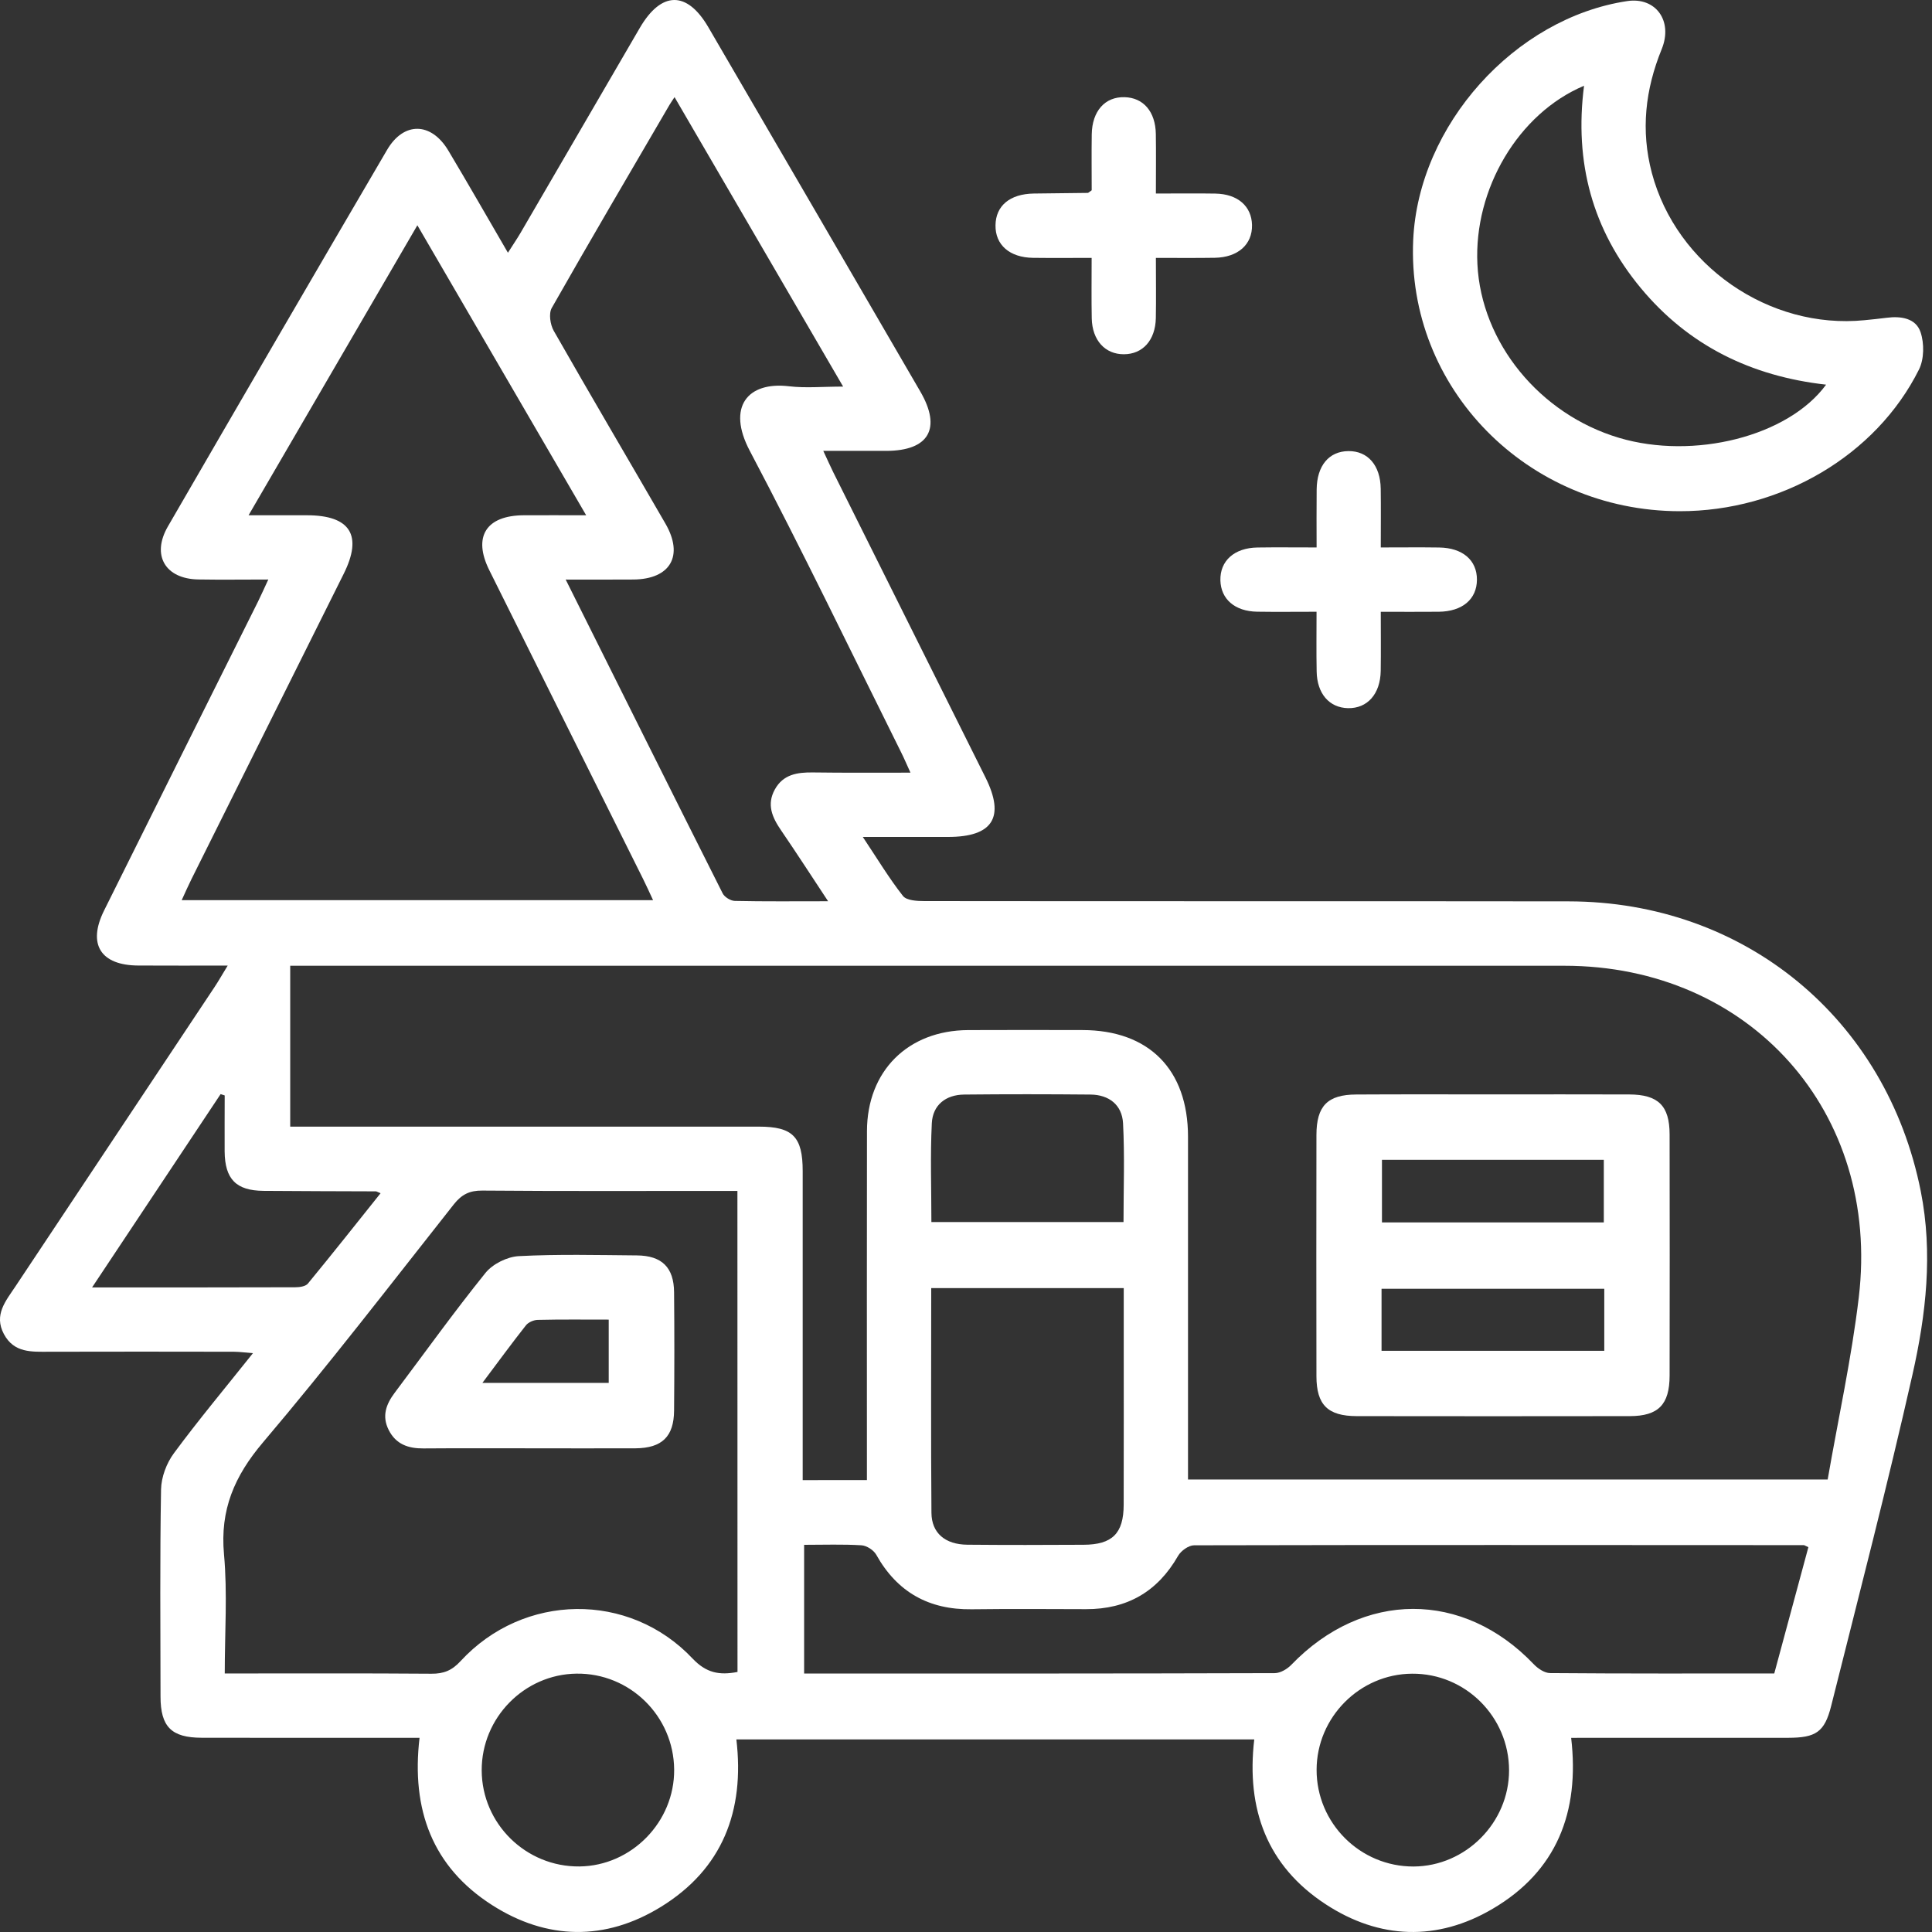 <svg xmlns="http://www.w3.org/2000/svg" width="70" height="70" viewBox="0 0 70 70" fill="none"><rect x="0" y="0" width="70" height="70" fill="#333333" stroke="none"/><path d="M56.926 62.966C57.242 65.668 56.393 67.804 54.081 69.16C52.075 70.339 49.98 70.271 48.029 68.993C45.914 67.608 45.148 65.56 45.444 63.022C39.191 63.022 32.936 63.022 26.68 63.022C26.987 65.614 26.177 67.718 23.942 69.092C21.929 70.329 19.816 70.296 17.828 69.024C15.671 67.644 14.894 65.573 15.201 62.964C14.941 62.964 14.685 62.964 14.43 62.964C12.056 62.964 9.68 62.968 7.306 62.962C6.212 62.96 5.817 62.566 5.816 61.47C5.812 58.97 5.792 56.467 5.835 53.967C5.843 53.522 6.033 53.015 6.301 52.653C7.193 51.445 8.157 50.293 9.165 49.028C8.875 49.005 8.677 48.978 8.477 48.976C6.247 48.972 4.018 48.97 1.788 48.976C1.151 48.978 0.508 49.026 0.14 48.334C-0.231 47.635 0.212 47.134 0.558 46.611C2.961 42.996 5.367 39.382 7.77 35.768C7.912 35.556 8.036 35.333 8.25 34.985C7.071 34.985 6.041 34.989 5.011 34.983C3.645 34.977 3.164 34.212 3.77 32.992C5.623 29.258 7.488 25.529 9.348 21.797C9.464 21.564 9.567 21.325 9.721 20.997C8.819 20.997 8.003 21.009 7.189 20.995C5.986 20.976 5.479 20.117 6.084 19.073C8.72 14.519 11.366 9.971 14.024 5.431C14.628 4.399 15.623 4.419 16.243 5.454C16.963 6.659 17.659 7.879 18.403 9.157C18.582 8.875 18.73 8.66 18.862 8.434C20.301 5.961 21.737 3.488 23.179 1.015C23.96 -0.326 24.89 -0.339 25.662 0.982C28.226 5.38 30.787 9.783 33.344 14.185C34.123 15.524 33.656 16.332 32.114 16.336C31.389 16.338 30.663 16.336 29.829 16.336C29.971 16.639 30.074 16.874 30.188 17.105C32.026 20.795 33.868 24.48 35.706 28.17C36.423 29.608 35.972 30.323 34.356 30.324C33.373 30.324 32.39 30.324 31.261 30.324C31.791 31.119 32.213 31.822 32.716 32.462C32.848 32.629 33.231 32.648 33.499 32.648C41.278 32.658 49.059 32.648 56.838 32.658C63.211 32.666 68.352 36.913 69.593 43.161C70.038 45.403 69.784 47.631 69.292 49.807C68.385 53.825 67.349 57.814 66.347 61.808C66.108 62.762 65.789 62.962 64.787 62.964C62.436 62.966 60.085 62.964 57.734 62.964C57.468 62.966 57.206 62.966 56.926 62.966ZM31.41 53.625C31.41 53.302 31.41 53.04 31.41 52.78C31.41 48.846 31.405 44.913 31.412 40.979C31.418 38.803 32.895 37.334 35.075 37.322C36.456 37.315 37.837 37.319 39.219 37.321C41.628 37.324 43.042 38.751 43.044 41.183C43.046 45.069 43.044 48.952 43.044 52.838C43.044 53.094 43.044 53.349 43.044 53.605C50.8 53.605 58.451 53.605 66.22 53.605C66.603 51.398 67.085 49.217 67.347 47.008C68.148 40.295 63.405 34.991 56.677 34.991C41.554 34.989 26.433 34.991 11.31 34.991C11.052 34.991 10.791 34.991 10.515 34.991C10.515 36.969 10.515 38.871 10.515 40.82C10.824 40.82 11.088 40.82 11.351 40.82C16.73 40.82 22.11 40.82 27.492 40.82C28.722 40.82 29.083 41.185 29.083 42.43C29.085 45.902 29.083 49.374 29.083 52.848C29.083 53.102 29.083 53.359 29.083 53.627C29.893 53.625 30.595 53.625 31.41 53.625ZM15.122 8.162C13.055 11.714 11.057 15.145 9.006 18.669C9.82 18.669 10.473 18.669 11.125 18.669C12.693 18.671 13.15 19.396 12.452 20.793C10.616 24.48 8.774 28.166 6.937 31.853C6.82 32.087 6.717 32.325 6.583 32.615C12.299 32.615 17.945 32.615 23.662 32.615C23.524 32.32 23.418 32.081 23.301 31.848C21.444 28.117 19.581 24.389 17.727 20.657C17.125 19.445 17.614 18.677 18.974 18.669C19.687 18.665 20.4 18.669 21.238 18.669C19.176 15.124 17.185 11.704 15.122 8.162ZM26.718 43.149C26.474 43.149 26.264 43.149 26.052 43.149C23.194 43.149 20.334 43.161 17.476 43.137C17.016 43.133 16.728 43.275 16.443 43.635C14.158 46.528 11.91 49.452 9.528 52.261C8.493 53.483 7.968 54.703 8.116 56.314C8.244 57.726 8.143 59.158 8.143 60.633C10.696 60.633 13.163 60.623 15.629 60.642C16.074 60.646 16.375 60.526 16.688 60.184C18.968 57.713 22.794 57.656 25.092 60.091C25.586 60.613 26.062 60.706 26.721 60.578C26.718 54.792 26.718 49.005 26.718 43.149ZM32.988 27.995C32.842 27.676 32.751 27.459 32.644 27.247C30.828 23.602 29.064 19.93 27.163 16.328C26.328 14.743 27.088 13.818 28.584 13.995C29.19 14.067 29.811 14.007 30.548 14.007C28.479 10.455 26.487 7.036 24.44 3.519C24.335 3.68 24.294 3.737 24.259 3.797C22.829 6.247 21.391 8.693 19.991 11.158C19.876 11.36 19.936 11.761 20.062 11.984C21.395 14.323 22.763 16.641 24.109 18.97C24.784 20.136 24.29 20.985 22.951 20.997C22.168 21.003 21.385 20.999 20.496 20.999C22.433 24.877 24.3 28.628 26.184 32.37C26.252 32.504 26.474 32.64 26.625 32.642C27.706 32.666 28.788 32.654 30.004 32.654C29.39 31.725 28.856 30.898 28.3 30.085C27.979 29.617 27.77 29.151 28.075 28.601C28.378 28.055 28.889 27.981 29.448 27.987C30.589 28.003 31.725 27.995 32.988 27.995ZM29.135 55.972C29.135 57.573 29.135 59.086 29.135 60.635C34.853 60.635 40.519 60.639 46.184 60.621C46.388 60.621 46.636 60.475 46.786 60.32C49.382 57.627 53.013 57.617 55.57 60.297C55.719 60.454 55.96 60.617 56.16 60.619C58.847 60.641 61.534 60.633 64.285 60.633C64.703 59.088 65.113 57.563 65.521 56.057C65.398 56.001 65.375 55.983 65.354 55.983C57.99 55.98 50.627 55.972 43.264 55.989C43.066 55.989 42.79 56.188 42.685 56.37C41.941 57.672 40.835 58.307 39.347 58.303C37.966 58.299 36.586 58.29 35.205 58.307C33.658 58.327 32.508 57.691 31.747 56.329C31.653 56.164 31.403 56.001 31.214 55.989C30.54 55.947 29.864 55.972 29.135 55.972ZM33.74 46.671C33.74 49.436 33.726 52.125 33.748 54.812C33.754 55.548 34.247 55.96 35.047 55.968C36.45 55.981 37.855 55.978 39.258 55.97C40.301 55.966 40.711 55.56 40.713 54.519C40.719 52.434 40.715 50.349 40.715 48.265C40.715 47.74 40.715 47.215 40.715 46.671C38.36 46.671 36.093 46.671 33.74 46.671ZM24.426 64.114C24.41 62.175 22.819 60.613 20.886 60.639C18.99 60.664 17.445 62.243 17.453 64.147C17.461 66.079 19.056 67.644 20.993 67.625C22.881 67.606 24.442 66.012 24.426 64.114ZM54.676 64.143C54.674 62.203 53.094 60.627 51.163 60.641C49.265 60.652 47.707 62.22 47.703 64.122C47.699 66.055 49.279 67.633 51.216 67.627C53.106 67.619 54.676 66.038 54.676 64.143ZM8.141 39.689C8.093 39.673 8.044 39.658 7.993 39.642C6.462 41.944 4.933 44.245 3.336 46.646C5.905 46.646 8.302 46.648 10.7 46.64C10.855 46.64 11.075 46.609 11.158 46.504C12.04 45.432 12.903 44.342 13.789 43.233C13.661 43.18 13.639 43.165 13.618 43.165C12.262 43.159 10.904 43.159 9.548 43.147C8.555 43.139 8.149 42.724 8.139 41.719C8.135 41.043 8.141 40.365 8.141 39.689ZM40.707 44.278C40.707 43.058 40.752 41.875 40.69 40.697C40.654 40.033 40.182 39.664 39.508 39.658C37.985 39.644 36.462 39.642 34.939 39.658C34.266 39.664 33.794 40.035 33.761 40.701C33.703 41.879 33.746 43.062 33.746 44.278C36.069 44.278 38.335 44.278 40.707 44.278Z" fill="white"></path><path d="M60.855 18.522C55.336 18.514 50.958 14.055 51.203 8.691C51.394 4.537 54.875 0.653 58.959 0.039C59.985 -0.114 60.626 0.751 60.206 1.782C59.61 3.245 59.443 4.728 59.849 6.264C60.739 9.62 64.102 11.947 67.558 11.601C67.822 11.574 68.088 11.549 68.353 11.514C68.871 11.446 69.415 11.525 69.586 12.037C69.722 12.441 69.716 13.01 69.53 13.385C67.974 16.509 64.517 18.527 60.855 18.522ZM57.393 3.107C55.011 4.11 53.397 6.851 53.529 9.567C53.667 12.413 55.782 15.007 58.662 15.864C61.366 16.668 64.789 15.815 66.163 13.937C63.455 13.633 61.18 12.524 59.447 10.434C57.698 8.326 57.035 5.889 57.393 3.107Z" fill="white"></path><path d="M41.88 9.344C41.88 10.127 41.891 10.826 41.878 11.525C41.862 12.326 41.404 12.833 40.722 12.835C40.04 12.839 39.573 12.33 39.556 11.535C39.542 10.836 39.552 10.136 39.552 9.344C38.814 9.344 38.12 9.351 37.428 9.342C36.58 9.33 36.059 8.873 36.069 8.164C36.076 7.455 36.591 7.026 37.454 7.012C38.106 7.002 38.759 6.999 39.414 6.989C39.434 6.989 39.453 6.964 39.554 6.894C39.554 6.258 39.546 5.563 39.556 4.867C39.569 4.022 40.038 3.501 40.745 3.521C41.427 3.538 41.864 4.044 41.878 4.854C41.889 5.551 41.88 6.247 41.88 7.012C42.645 7.012 43.34 7.002 44.036 7.014C44.842 7.028 45.347 7.469 45.363 8.151C45.379 8.856 44.854 9.326 44.015 9.34C43.339 9.351 42.663 9.344 41.88 9.344Z" fill="white"></path><path d="M47.701 22.165C46.937 22.165 46.242 22.174 45.546 22.163C44.74 22.149 44.235 21.708 44.217 21.028C44.2 20.321 44.72 19.849 45.562 19.837C46.238 19.827 46.914 19.835 47.703 19.835C47.703 19.116 47.697 18.424 47.705 17.733C47.714 16.872 48.15 16.352 48.853 16.344C49.558 16.336 50.015 16.859 50.026 17.708C50.036 18.384 50.028 19.06 50.028 19.835C50.761 19.835 51.452 19.827 52.144 19.837C52.995 19.849 53.516 20.299 53.512 21.006C53.508 21.71 52.985 22.155 52.132 22.165C51.46 22.172 50.786 22.166 50.028 22.166C50.028 22.914 50.036 23.61 50.026 24.305C50.013 25.147 49.542 25.673 48.839 25.658C48.161 25.642 47.718 25.131 47.705 24.327C47.691 23.629 47.701 22.932 47.701 22.165Z" fill="white"></path><path d="M54.159 39.652C55.783 39.652 57.407 39.648 59.03 39.654C60.079 39.658 60.491 40.06 60.493 41.099C60.498 44.014 60.498 46.928 60.493 49.842C60.491 50.893 60.085 51.307 59.049 51.309C55.752 51.315 52.457 51.313 49.16 51.309C48.109 51.307 47.699 50.903 47.697 49.864C47.691 46.949 47.693 44.035 47.697 41.121C47.699 40.068 48.101 39.66 49.139 39.656C50.813 39.646 52.486 39.652 54.159 39.652ZM58.109 44.29C58.109 43.475 58.109 42.739 58.109 42.022C55.397 42.022 52.743 42.022 50.071 42.022C50.071 42.795 50.071 43.532 50.071 44.29C52.772 44.29 55.424 44.29 58.109 44.29ZM50.056 48.943C52.791 48.943 55.445 48.943 58.126 48.943C58.126 48.171 58.126 47.437 58.126 46.695C55.412 46.695 52.741 46.695 50.056 46.695C50.056 47.46 50.056 48.179 50.056 48.943Z" fill="white"></path><path d="M19.187 52.475C17.905 52.475 16.625 52.469 15.342 52.479C14.793 52.483 14.344 52.331 14.082 51.808C13.829 51.305 13.99 50.876 14.301 50.462C15.391 49.011 16.45 47.534 17.588 46.122C17.851 45.795 18.379 45.533 18.799 45.512C20.221 45.438 21.651 45.475 23.077 45.486C23.982 45.494 24.416 45.922 24.423 46.821C24.437 48.251 24.435 49.681 24.423 51.109C24.416 52.049 23.986 52.467 23.03 52.475C21.752 52.481 20.47 52.475 19.187 52.475ZM22.055 50.105C22.055 49.327 22.055 48.593 22.055 47.812C21.167 47.812 20.324 47.802 19.483 47.822C19.337 47.825 19.143 47.907 19.055 48.02C18.537 48.676 18.043 49.353 17.478 50.105C19.065 50.105 20.526 50.105 22.055 50.105Z" fill="white"></path></svg>